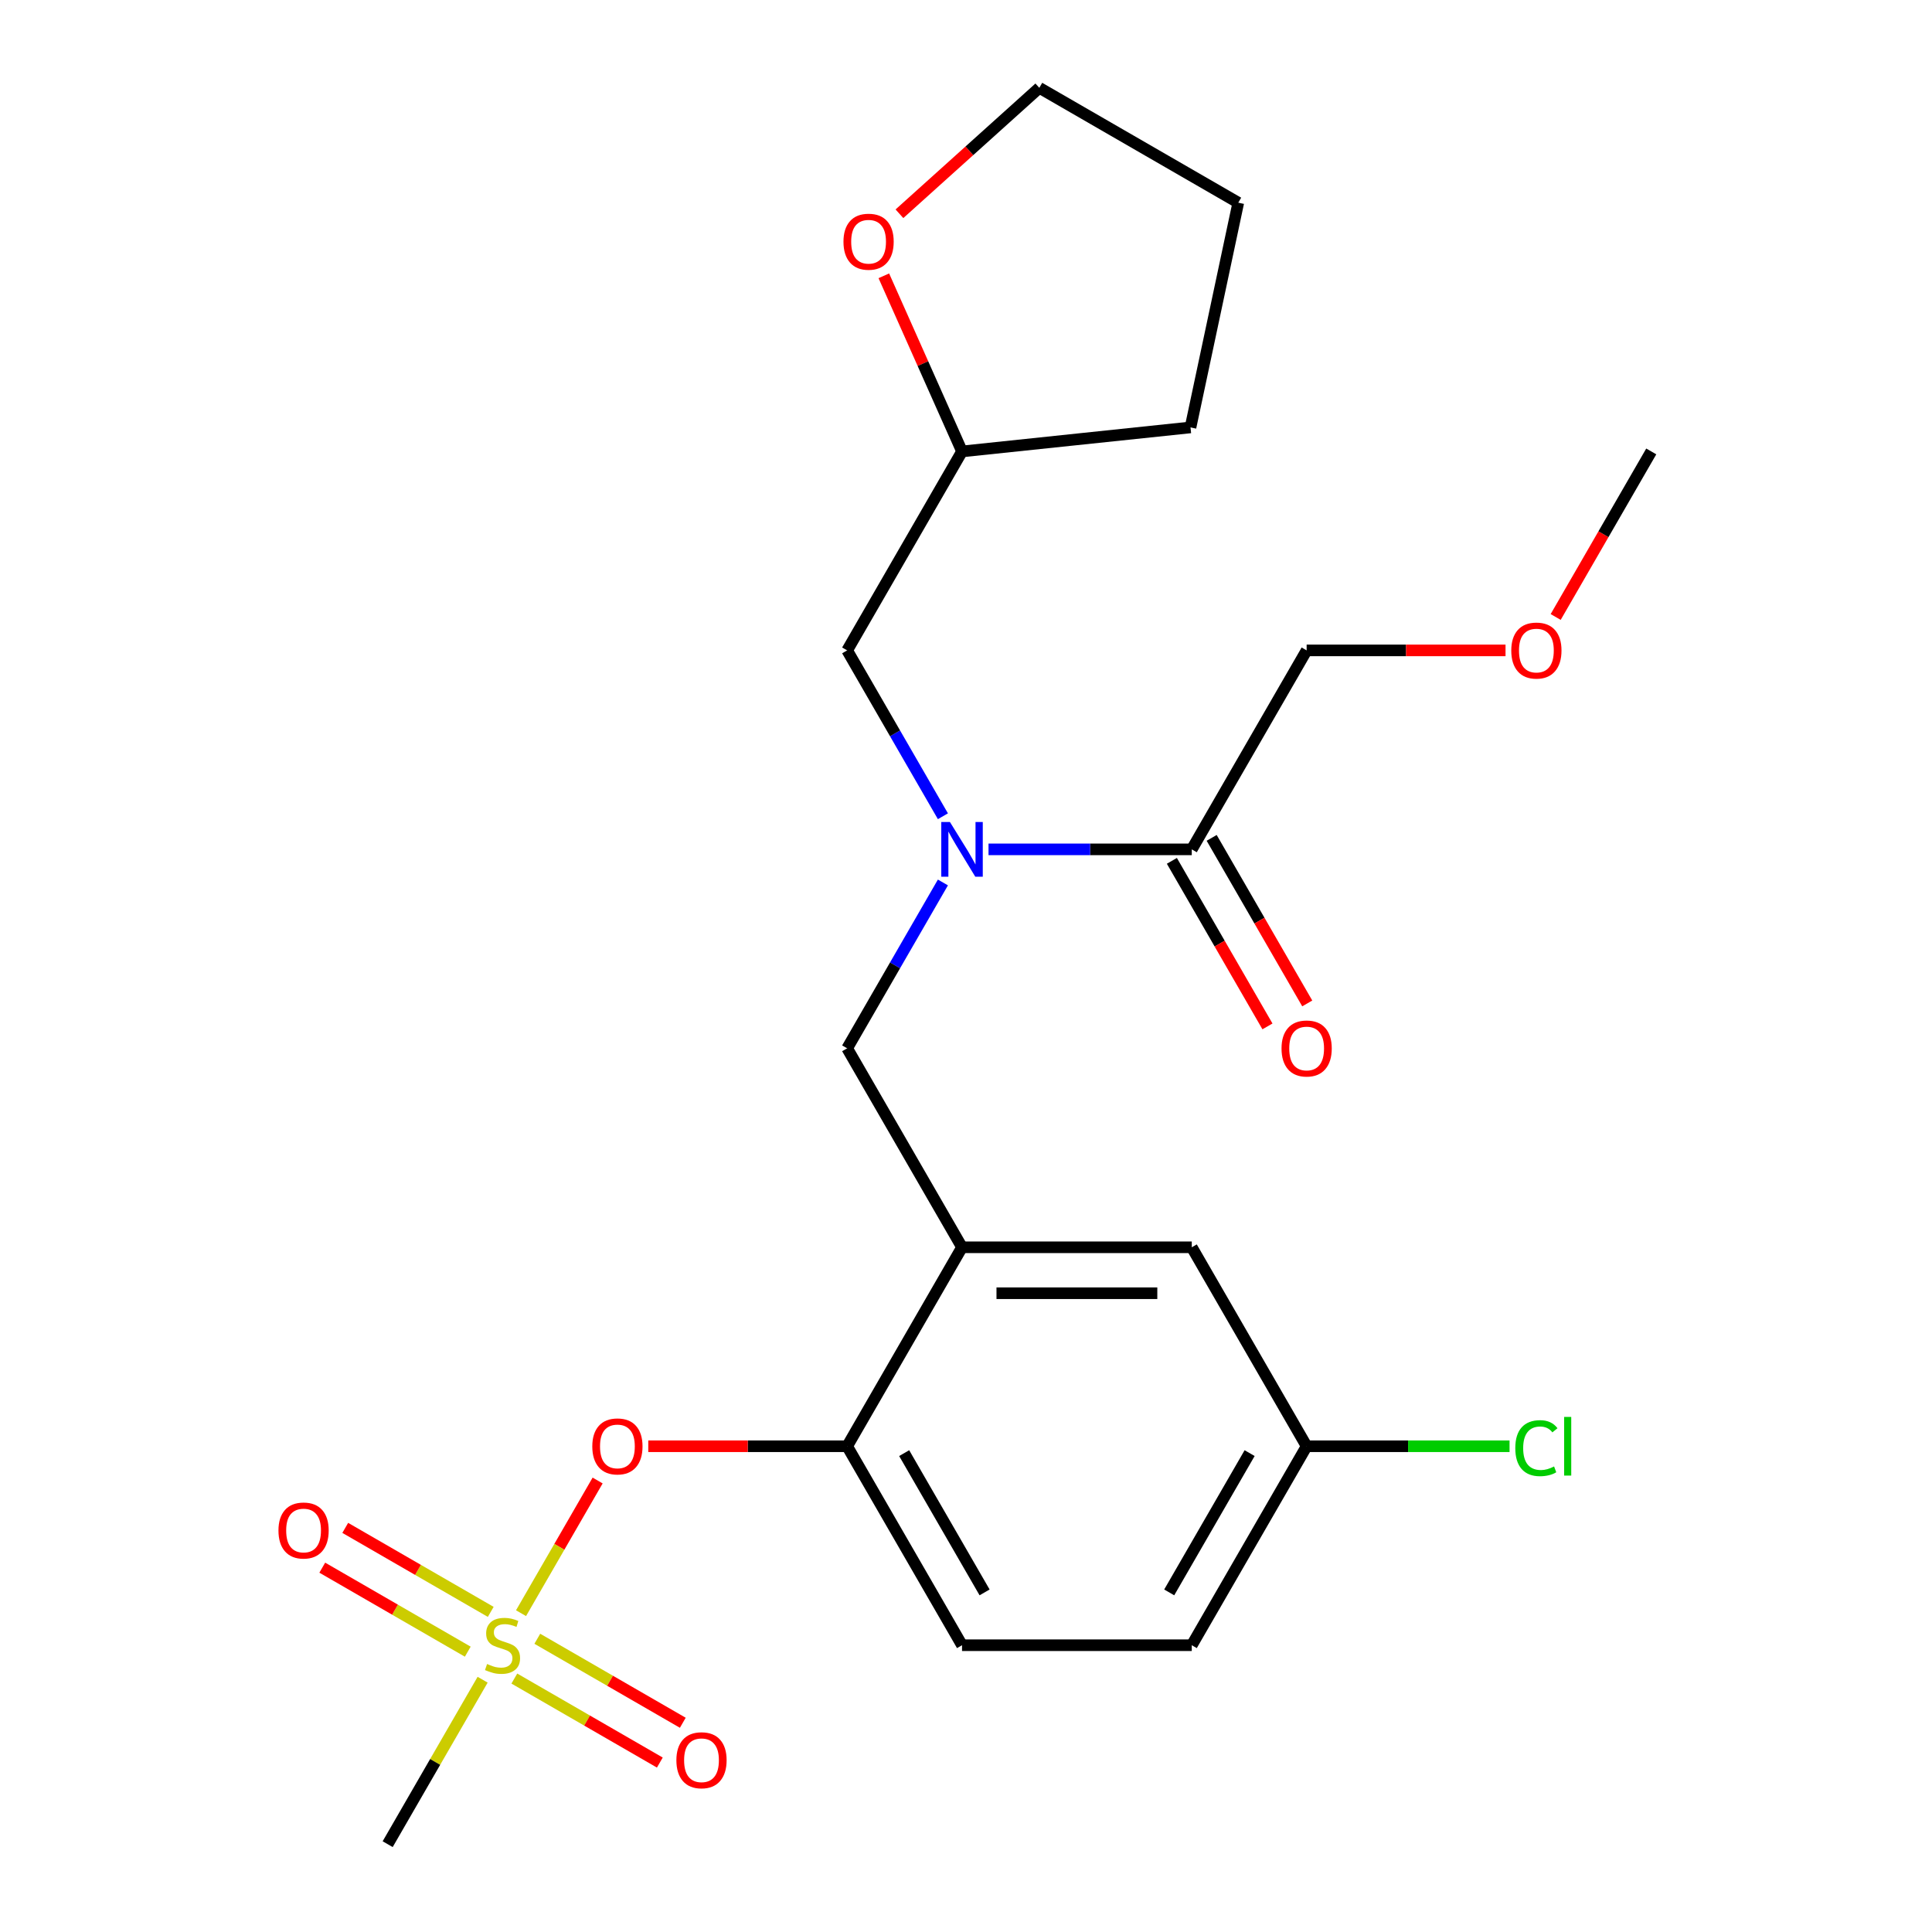 <?xml version='1.0' encoding='iso-8859-1'?>
<svg version='1.1' baseProfile='full'
              xmlns='http://www.w3.org/2000/svg'
                      xmlns:rdkit='http://www.rdkit.org/xml'
                      xmlns:xlink='http://www.w3.org/1999/xlink'
                  xml:space='preserve'
width='1000px' height='1000px' viewBox='0 0 1000 1000'>
<!-- END OF HEADER -->
<rect style='opacity:1.0;fill:#FFFFFF;stroke:none' width='1000' height='1000' x='0' y='0'> </rect>
<path class='bond-0' d='M 606.56,445.572 L 631.297,488.418' style='fill:none;fill-rule:evenodd;stroke:#000000;stroke-width:6px;stroke-linecap:butt;stroke-linejoin:miter;stroke-opacity:1' />
<path class='bond-0' d='M 631.297,488.418 L 656.034,531.263' style='fill:none;fill-rule:evenodd;stroke:#FF0000;stroke-width:6px;stroke-linecap:butt;stroke-linejoin:miter;stroke-opacity:1' />
<path class='bond-0' d='M 627.157,433.681 L 651.894,476.526' style='fill:none;fill-rule:evenodd;stroke:#000000;stroke-width:6px;stroke-linecap:butt;stroke-linejoin:miter;stroke-opacity:1' />
<path class='bond-0' d='M 651.894,476.526 L 676.631,519.372' style='fill:none;fill-rule:evenodd;stroke:#FF0000;stroke-width:6px;stroke-linecap:butt;stroke-linejoin:miter;stroke-opacity:1' />
<path class='bond-1' d='M 616.859,439.627 L 676.316,336.643' style='fill:none;fill-rule:evenodd;stroke:#000000;stroke-width:6px;stroke-linecap:butt;stroke-linejoin:miter;stroke-opacity:1' />
<path class='bond-2' d='M 616.859,439.627 L 564.257,439.627' style='fill:none;fill-rule:evenodd;stroke:#000000;stroke-width:6px;stroke-linecap:butt;stroke-linejoin:miter;stroke-opacity:1' />
<path class='bond-2' d='M 564.257,439.627 L 511.656,439.627' style='fill:none;fill-rule:evenodd;stroke:#0000FF;stroke-width:6px;stroke-linecap:butt;stroke-linejoin:miter;stroke-opacity:1' />
<path class='bond-3' d='M 488.052,456.76 L 463.269,499.685' style='fill:none;fill-rule:evenodd;stroke:#0000FF;stroke-width:6px;stroke-linecap:butt;stroke-linejoin:miter;stroke-opacity:1' />
<path class='bond-3' d='M 463.269,499.685 L 438.486,542.61' style='fill:none;fill-rule:evenodd;stroke:#000000;stroke-width:6px;stroke-linecap:butt;stroke-linejoin:miter;stroke-opacity:1' />
<path class='bond-4' d='M 488.052,422.494 L 463.269,379.568' style='fill:none;fill-rule:evenodd;stroke:#0000FF;stroke-width:6px;stroke-linecap:butt;stroke-linejoin:miter;stroke-opacity:1' />
<path class='bond-4' d='M 463.269,379.568 L 438.486,336.643' style='fill:none;fill-rule:evenodd;stroke:#000000;stroke-width:6px;stroke-linecap:butt;stroke-linejoin:miter;stroke-opacity:1' />
<path class='bond-5' d='M 676.316,336.643 L 727.788,336.643' style='fill:none;fill-rule:evenodd;stroke:#000000;stroke-width:6px;stroke-linecap:butt;stroke-linejoin:miter;stroke-opacity:1' />
<path class='bond-5' d='M 727.788,336.643 L 779.259,336.643' style='fill:none;fill-rule:evenodd;stroke:#FF0000;stroke-width:6px;stroke-linecap:butt;stroke-linejoin:miter;stroke-opacity:1' />
<path class='bond-6' d='M 676.316,748.578 L 728.828,748.578' style='fill:none;fill-rule:evenodd;stroke:#000000;stroke-width:6px;stroke-linecap:butt;stroke-linejoin:miter;stroke-opacity:1' />
<path class='bond-6' d='M 728.828,748.578 L 781.339,748.578' style='fill:none;fill-rule:evenodd;stroke:#00CC00;stroke-width:6px;stroke-linecap:butt;stroke-linejoin:miter;stroke-opacity:1' />
<path class='bond-7' d='M 676.316,748.578 L 616.859,851.562' style='fill:none;fill-rule:evenodd;stroke:#000000;stroke-width:6px;stroke-linecap:butt;stroke-linejoin:miter;stroke-opacity:1' />
<path class='bond-7' d='M 646.801,752.134 L 605.181,824.223' style='fill:none;fill-rule:evenodd;stroke:#000000;stroke-width:6px;stroke-linecap:butt;stroke-linejoin:miter;stroke-opacity:1' />
<path class='bond-8' d='M 676.316,748.578 L 616.859,645.594' style='fill:none;fill-rule:evenodd;stroke:#000000;stroke-width:6px;stroke-linecap:butt;stroke-linejoin:miter;stroke-opacity:1' />
<path class='bond-9' d='M 616.859,851.562 L 497.943,851.562' style='fill:none;fill-rule:evenodd;stroke:#000000;stroke-width:6px;stroke-linecap:butt;stroke-linejoin:miter;stroke-opacity:1' />
<path class='bond-10' d='M 497.943,851.562 L 438.486,748.578' style='fill:none;fill-rule:evenodd;stroke:#000000;stroke-width:6px;stroke-linecap:butt;stroke-linejoin:miter;stroke-opacity:1' />
<path class='bond-10' d='M 509.621,824.223 L 468.001,752.134' style='fill:none;fill-rule:evenodd;stroke:#000000;stroke-width:6px;stroke-linecap:butt;stroke-linejoin:miter;stroke-opacity:1' />
<path class='bond-11' d='M 438.486,748.578 L 497.943,645.594' style='fill:none;fill-rule:evenodd;stroke:#000000;stroke-width:6px;stroke-linecap:butt;stroke-linejoin:miter;stroke-opacity:1' />
<path class='bond-12' d='M 438.486,748.578 L 387.014,748.578' style='fill:none;fill-rule:evenodd;stroke:#000000;stroke-width:6px;stroke-linecap:butt;stroke-linejoin:miter;stroke-opacity:1' />
<path class='bond-12' d='M 387.014,748.578 L 335.543,748.578' style='fill:none;fill-rule:evenodd;stroke:#FF0000;stroke-width:6px;stroke-linecap:butt;stroke-linejoin:miter;stroke-opacity:1' />
<path class='bond-13' d='M 497.943,645.594 L 616.859,645.594' style='fill:none;fill-rule:evenodd;stroke:#000000;stroke-width:6px;stroke-linecap:butt;stroke-linejoin:miter;stroke-opacity:1' />
<path class='bond-13' d='M 515.781,669.377 L 599.021,669.377' style='fill:none;fill-rule:evenodd;stroke:#000000;stroke-width:6px;stroke-linecap:butt;stroke-linejoin:miter;stroke-opacity:1' />
<path class='bond-14' d='M 497.943,645.594 L 438.486,542.61' style='fill:none;fill-rule:evenodd;stroke:#000000;stroke-width:6px;stroke-linecap:butt;stroke-linejoin:miter;stroke-opacity:1' />
<path class='bond-15' d='M 309.332,766.311 L 289.509,800.646' style='fill:none;fill-rule:evenodd;stroke:#FF0000;stroke-width:6px;stroke-linecap:butt;stroke-linejoin:miter;stroke-opacity:1' />
<path class='bond-15' d='M 289.509,800.646 L 269.685,834.981' style='fill:none;fill-rule:evenodd;stroke:#CCCC00;stroke-width:6px;stroke-linecap:butt;stroke-linejoin:miter;stroke-opacity:1' />
<path class='bond-16' d='M 249.805,869.415 L 225.23,911.98' style='fill:none;fill-rule:evenodd;stroke:#CCCC00;stroke-width:6px;stroke-linecap:butt;stroke-linejoin:miter;stroke-opacity:1' />
<path class='bond-16' d='M 225.23,911.98 L 200.655,954.545' style='fill:none;fill-rule:evenodd;stroke:#000000;stroke-width:6px;stroke-linecap:butt;stroke-linejoin:miter;stroke-opacity:1' />
<path class='bond-17' d='M 266.22,868.819 L 303.873,890.558' style='fill:none;fill-rule:evenodd;stroke:#CCCC00;stroke-width:6px;stroke-linecap:butt;stroke-linejoin:miter;stroke-opacity:1' />
<path class='bond-17' d='M 303.873,890.558 L 341.526,912.297' style='fill:none;fill-rule:evenodd;stroke:#FF0000;stroke-width:6px;stroke-linecap:butt;stroke-linejoin:miter;stroke-opacity:1' />
<path class='bond-17' d='M 278.111,848.222 L 315.764,869.961' style='fill:none;fill-rule:evenodd;stroke:#CCCC00;stroke-width:6px;stroke-linecap:butt;stroke-linejoin:miter;stroke-opacity:1' />
<path class='bond-17' d='M 315.764,869.961 L 353.417,891.7' style='fill:none;fill-rule:evenodd;stroke:#FF0000;stroke-width:6px;stroke-linecap:butt;stroke-linejoin:miter;stroke-opacity:1' />
<path class='bond-18' d='M 254.005,834.305 L 216.352,812.566' style='fill:none;fill-rule:evenodd;stroke:#CCCC00;stroke-width:6px;stroke-linecap:butt;stroke-linejoin:miter;stroke-opacity:1' />
<path class='bond-18' d='M 216.352,812.566 L 178.699,790.827' style='fill:none;fill-rule:evenodd;stroke:#FF0000;stroke-width:6px;stroke-linecap:butt;stroke-linejoin:miter;stroke-opacity:1' />
<path class='bond-18' d='M 242.114,854.901 L 204.461,833.162' style='fill:none;fill-rule:evenodd;stroke:#CCCC00;stroke-width:6px;stroke-linecap:butt;stroke-linejoin:miter;stroke-opacity:1' />
<path class='bond-18' d='M 204.461,833.162 L 166.808,811.423' style='fill:none;fill-rule:evenodd;stroke:#FF0000;stroke-width:6px;stroke-linecap:butt;stroke-linejoin:miter;stroke-opacity:1' />
<path class='bond-19' d='M 457.471,142.757 L 477.707,188.208' style='fill:none;fill-rule:evenodd;stroke:#FF0000;stroke-width:6px;stroke-linecap:butt;stroke-linejoin:miter;stroke-opacity:1' />
<path class='bond-19' d='M 477.707,188.208 L 497.943,233.659' style='fill:none;fill-rule:evenodd;stroke:#000000;stroke-width:6px;stroke-linecap:butt;stroke-linejoin:miter;stroke-opacity:1' />
<path class='bond-20' d='M 465.549,110.642 L 501.748,78.049' style='fill:none;fill-rule:evenodd;stroke:#FF0000;stroke-width:6px;stroke-linecap:butt;stroke-linejoin:miter;stroke-opacity:1' />
<path class='bond-20' d='M 501.748,78.049 L 537.947,45.455' style='fill:none;fill-rule:evenodd;stroke:#000000;stroke-width:6px;stroke-linecap:butt;stroke-linejoin:miter;stroke-opacity:1' />
<path class='bond-21' d='M 497.943,233.659 L 438.486,336.643' style='fill:none;fill-rule:evenodd;stroke:#000000;stroke-width:6px;stroke-linecap:butt;stroke-linejoin:miter;stroke-opacity:1' />
<path class='bond-22' d='M 497.943,233.659 L 616.207,221.229' style='fill:none;fill-rule:evenodd;stroke:#000000;stroke-width:6px;stroke-linecap:butt;stroke-linejoin:miter;stroke-opacity:1' />
<path class='bond-23' d='M 537.947,45.455 L 640.931,104.912' style='fill:none;fill-rule:evenodd;stroke:#000000;stroke-width:6px;stroke-linecap:butt;stroke-linejoin:miter;stroke-opacity:1' />
<path class='bond-24' d='M 616.207,221.229 L 640.931,104.912' style='fill:none;fill-rule:evenodd;stroke:#000000;stroke-width:6px;stroke-linecap:butt;stroke-linejoin:miter;stroke-opacity:1' />
<path class='bond-25' d='M 805.216,319.35 L 829.953,276.505' style='fill:none;fill-rule:evenodd;stroke:#FF0000;stroke-width:6px;stroke-linecap:butt;stroke-linejoin:miter;stroke-opacity:1' />
<path class='bond-25' d='M 829.953,276.505 L 854.689,233.659' style='fill:none;fill-rule:evenodd;stroke:#000000;stroke-width:6px;stroke-linecap:butt;stroke-linejoin:miter;stroke-opacity:1' />
<path  class='atom-1' d='M 491.683 425.467
L 500.963 440.467
Q 501.883 441.947, 503.363 444.627
Q 504.843 447.307, 504.923 447.467
L 504.923 425.467
L 508.683 425.467
L 508.683 453.787
L 504.803 453.787
L 494.843 437.387
Q 493.683 435.467, 492.443 433.267
Q 491.243 431.067, 490.883 430.387
L 490.883 453.787
L 487.203 453.787
L 487.203 425.467
L 491.683 425.467
' fill='#0000FF'/>
<path  class='atom-2' d='M 663.316 542.69
Q 663.316 535.89, 666.676 532.09
Q 670.036 528.29, 676.316 528.29
Q 682.596 528.29, 685.956 532.09
Q 689.316 535.89, 689.316 542.69
Q 689.316 549.57, 685.916 553.49
Q 682.516 557.37, 676.316 557.37
Q 670.076 557.37, 666.676 553.49
Q 663.316 549.61, 663.316 542.69
M 676.316 554.17
Q 680.636 554.17, 682.956 551.29
Q 685.316 548.37, 685.316 542.69
Q 685.316 537.13, 682.956 534.33
Q 680.636 531.49, 676.316 531.49
Q 671.996 531.49, 669.636 534.29
Q 667.316 537.09, 667.316 542.69
Q 667.316 548.41, 669.636 551.29
Q 671.996 554.17, 676.316 554.17
' fill='#FF0000'/>
<path  class='atom-11' d='M 306.57 748.658
Q 306.57 741.858, 309.93 738.058
Q 313.29 734.258, 319.57 734.258
Q 325.85 734.258, 329.21 738.058
Q 332.57 741.858, 332.57 748.658
Q 332.57 755.538, 329.17 759.458
Q 325.77 763.338, 319.57 763.338
Q 313.33 763.338, 309.93 759.458
Q 306.57 755.578, 306.57 748.658
M 319.57 760.138
Q 323.89 760.138, 326.21 757.258
Q 328.57 754.338, 328.57 748.658
Q 328.57 743.098, 326.21 740.298
Q 323.89 737.458, 319.57 737.458
Q 315.25 737.458, 312.89 740.258
Q 310.57 743.058, 310.57 748.658
Q 310.57 754.378, 312.89 757.258
Q 315.25 760.138, 319.57 760.138
' fill='#FF0000'/>
<path  class='atom-12' d='M 252.112 861.282
Q 252.432 861.402, 253.752 861.962
Q 255.072 862.522, 256.512 862.882
Q 257.992 863.202, 259.432 863.202
Q 262.112 863.202, 263.672 861.922
Q 265.232 860.602, 265.232 858.322
Q 265.232 856.762, 264.432 855.802
Q 263.672 854.842, 262.472 854.322
Q 261.272 853.802, 259.272 853.202
Q 256.752 852.442, 255.232 851.722
Q 253.752 851.002, 252.672 849.482
Q 251.632 847.962, 251.632 845.402
Q 251.632 841.842, 254.032 839.642
Q 256.472 837.442, 261.272 837.442
Q 264.552 837.442, 268.272 839.002
L 267.352 842.082
Q 263.952 840.682, 261.392 840.682
Q 258.632 840.682, 257.112 841.842
Q 255.592 842.962, 255.632 844.922
Q 255.632 846.442, 256.392 847.362
Q 257.192 848.282, 258.312 848.802
Q 259.472 849.322, 261.392 849.922
Q 263.952 850.722, 265.472 851.522
Q 266.992 852.322, 268.072 853.962
Q 269.192 855.562, 269.192 858.322
Q 269.192 862.242, 266.552 864.362
Q 263.952 866.442, 259.592 866.442
Q 257.072 866.442, 255.152 865.882
Q 253.272 865.362, 251.032 864.442
L 252.112 861.282
' fill='#CCCC00'/>
<path  class='atom-13' d='M 350.096 911.099
Q 350.096 904.299, 353.456 900.499
Q 356.816 896.699, 363.096 896.699
Q 369.376 896.699, 372.736 900.499
Q 376.096 904.299, 376.096 911.099
Q 376.096 917.979, 372.696 921.899
Q 369.296 925.779, 363.096 925.779
Q 356.856 925.779, 353.456 921.899
Q 350.096 918.019, 350.096 911.099
M 363.096 922.579
Q 367.416 922.579, 369.736 919.699
Q 372.096 916.779, 372.096 911.099
Q 372.096 905.539, 369.736 902.739
Q 367.416 899.899, 363.096 899.899
Q 358.776 899.899, 356.416 902.699
Q 354.096 905.499, 354.096 911.099
Q 354.096 916.819, 356.416 919.699
Q 358.776 922.579, 363.096 922.579
' fill='#FF0000'/>
<path  class='atom-14' d='M 144.129 792.184
Q 144.129 785.384, 147.489 781.584
Q 150.849 777.784, 157.129 777.784
Q 163.409 777.784, 166.769 781.584
Q 170.129 785.384, 170.129 792.184
Q 170.129 799.064, 166.729 802.984
Q 163.329 806.864, 157.129 806.864
Q 150.889 806.864, 147.489 802.984
Q 144.129 799.104, 144.129 792.184
M 157.129 803.664
Q 161.449 803.664, 163.769 800.784
Q 166.129 797.864, 166.129 792.184
Q 166.129 786.624, 163.769 783.824
Q 161.449 780.984, 157.129 780.984
Q 152.809 780.984, 150.449 783.784
Q 148.129 786.584, 148.129 792.184
Q 148.129 797.904, 150.449 800.784
Q 152.809 803.664, 157.129 803.664
' fill='#FF0000'/>
<path  class='atom-15' d='M 436.576 125.104
Q 436.576 118.304, 439.936 114.504
Q 443.296 110.704, 449.576 110.704
Q 455.856 110.704, 459.216 114.504
Q 462.576 118.304, 462.576 125.104
Q 462.576 131.984, 459.176 135.904
Q 455.776 139.784, 449.576 139.784
Q 443.336 139.784, 439.936 135.904
Q 436.576 132.024, 436.576 125.104
M 449.576 136.584
Q 453.896 136.584, 456.216 133.704
Q 458.576 130.784, 458.576 125.104
Q 458.576 119.544, 456.216 116.744
Q 453.896 113.904, 449.576 113.904
Q 445.256 113.904, 442.896 116.704
Q 440.576 119.504, 440.576 125.104
Q 440.576 130.824, 442.896 133.704
Q 445.256 136.584, 449.576 136.584
' fill='#FF0000'/>
<path  class='atom-22' d='M 784.312 749.558
Q 784.312 742.518, 787.592 738.838
Q 790.912 735.118, 797.192 735.118
Q 803.032 735.118, 806.152 739.238
L 803.512 741.398
Q 801.232 738.398, 797.192 738.398
Q 792.912 738.398, 790.632 741.278
Q 788.392 744.118, 788.392 749.558
Q 788.392 755.158, 790.712 758.038
Q 793.072 760.918, 797.632 760.918
Q 800.752 760.918, 804.392 759.038
L 805.512 762.038
Q 804.032 762.998, 801.792 763.558
Q 799.552 764.118, 797.072 764.118
Q 790.912 764.118, 787.592 760.358
Q 784.312 756.598, 784.312 749.558
' fill='#00CC00'/>
<path  class='atom-22' d='M 809.592 733.398
L 813.272 733.398
L 813.272 763.758
L 809.592 763.758
L 809.592 733.398
' fill='#00CC00'/>
<path  class='atom-23' d='M 782.232 336.723
Q 782.232 329.923, 785.592 326.123
Q 788.952 322.323, 795.232 322.323
Q 801.512 322.323, 804.872 326.123
Q 808.232 329.923, 808.232 336.723
Q 808.232 343.603, 804.832 347.523
Q 801.432 351.403, 795.232 351.403
Q 788.992 351.403, 785.592 347.523
Q 782.232 343.643, 782.232 336.723
M 795.232 348.203
Q 799.552 348.203, 801.872 345.323
Q 804.232 342.403, 804.232 336.723
Q 804.232 331.163, 801.872 328.363
Q 799.552 325.523, 795.232 325.523
Q 790.912 325.523, 788.552 328.323
Q 786.232 331.123, 786.232 336.723
Q 786.232 342.443, 788.552 345.323
Q 790.912 348.203, 795.232 348.203
' fill='#FF0000'/>
</svg>

